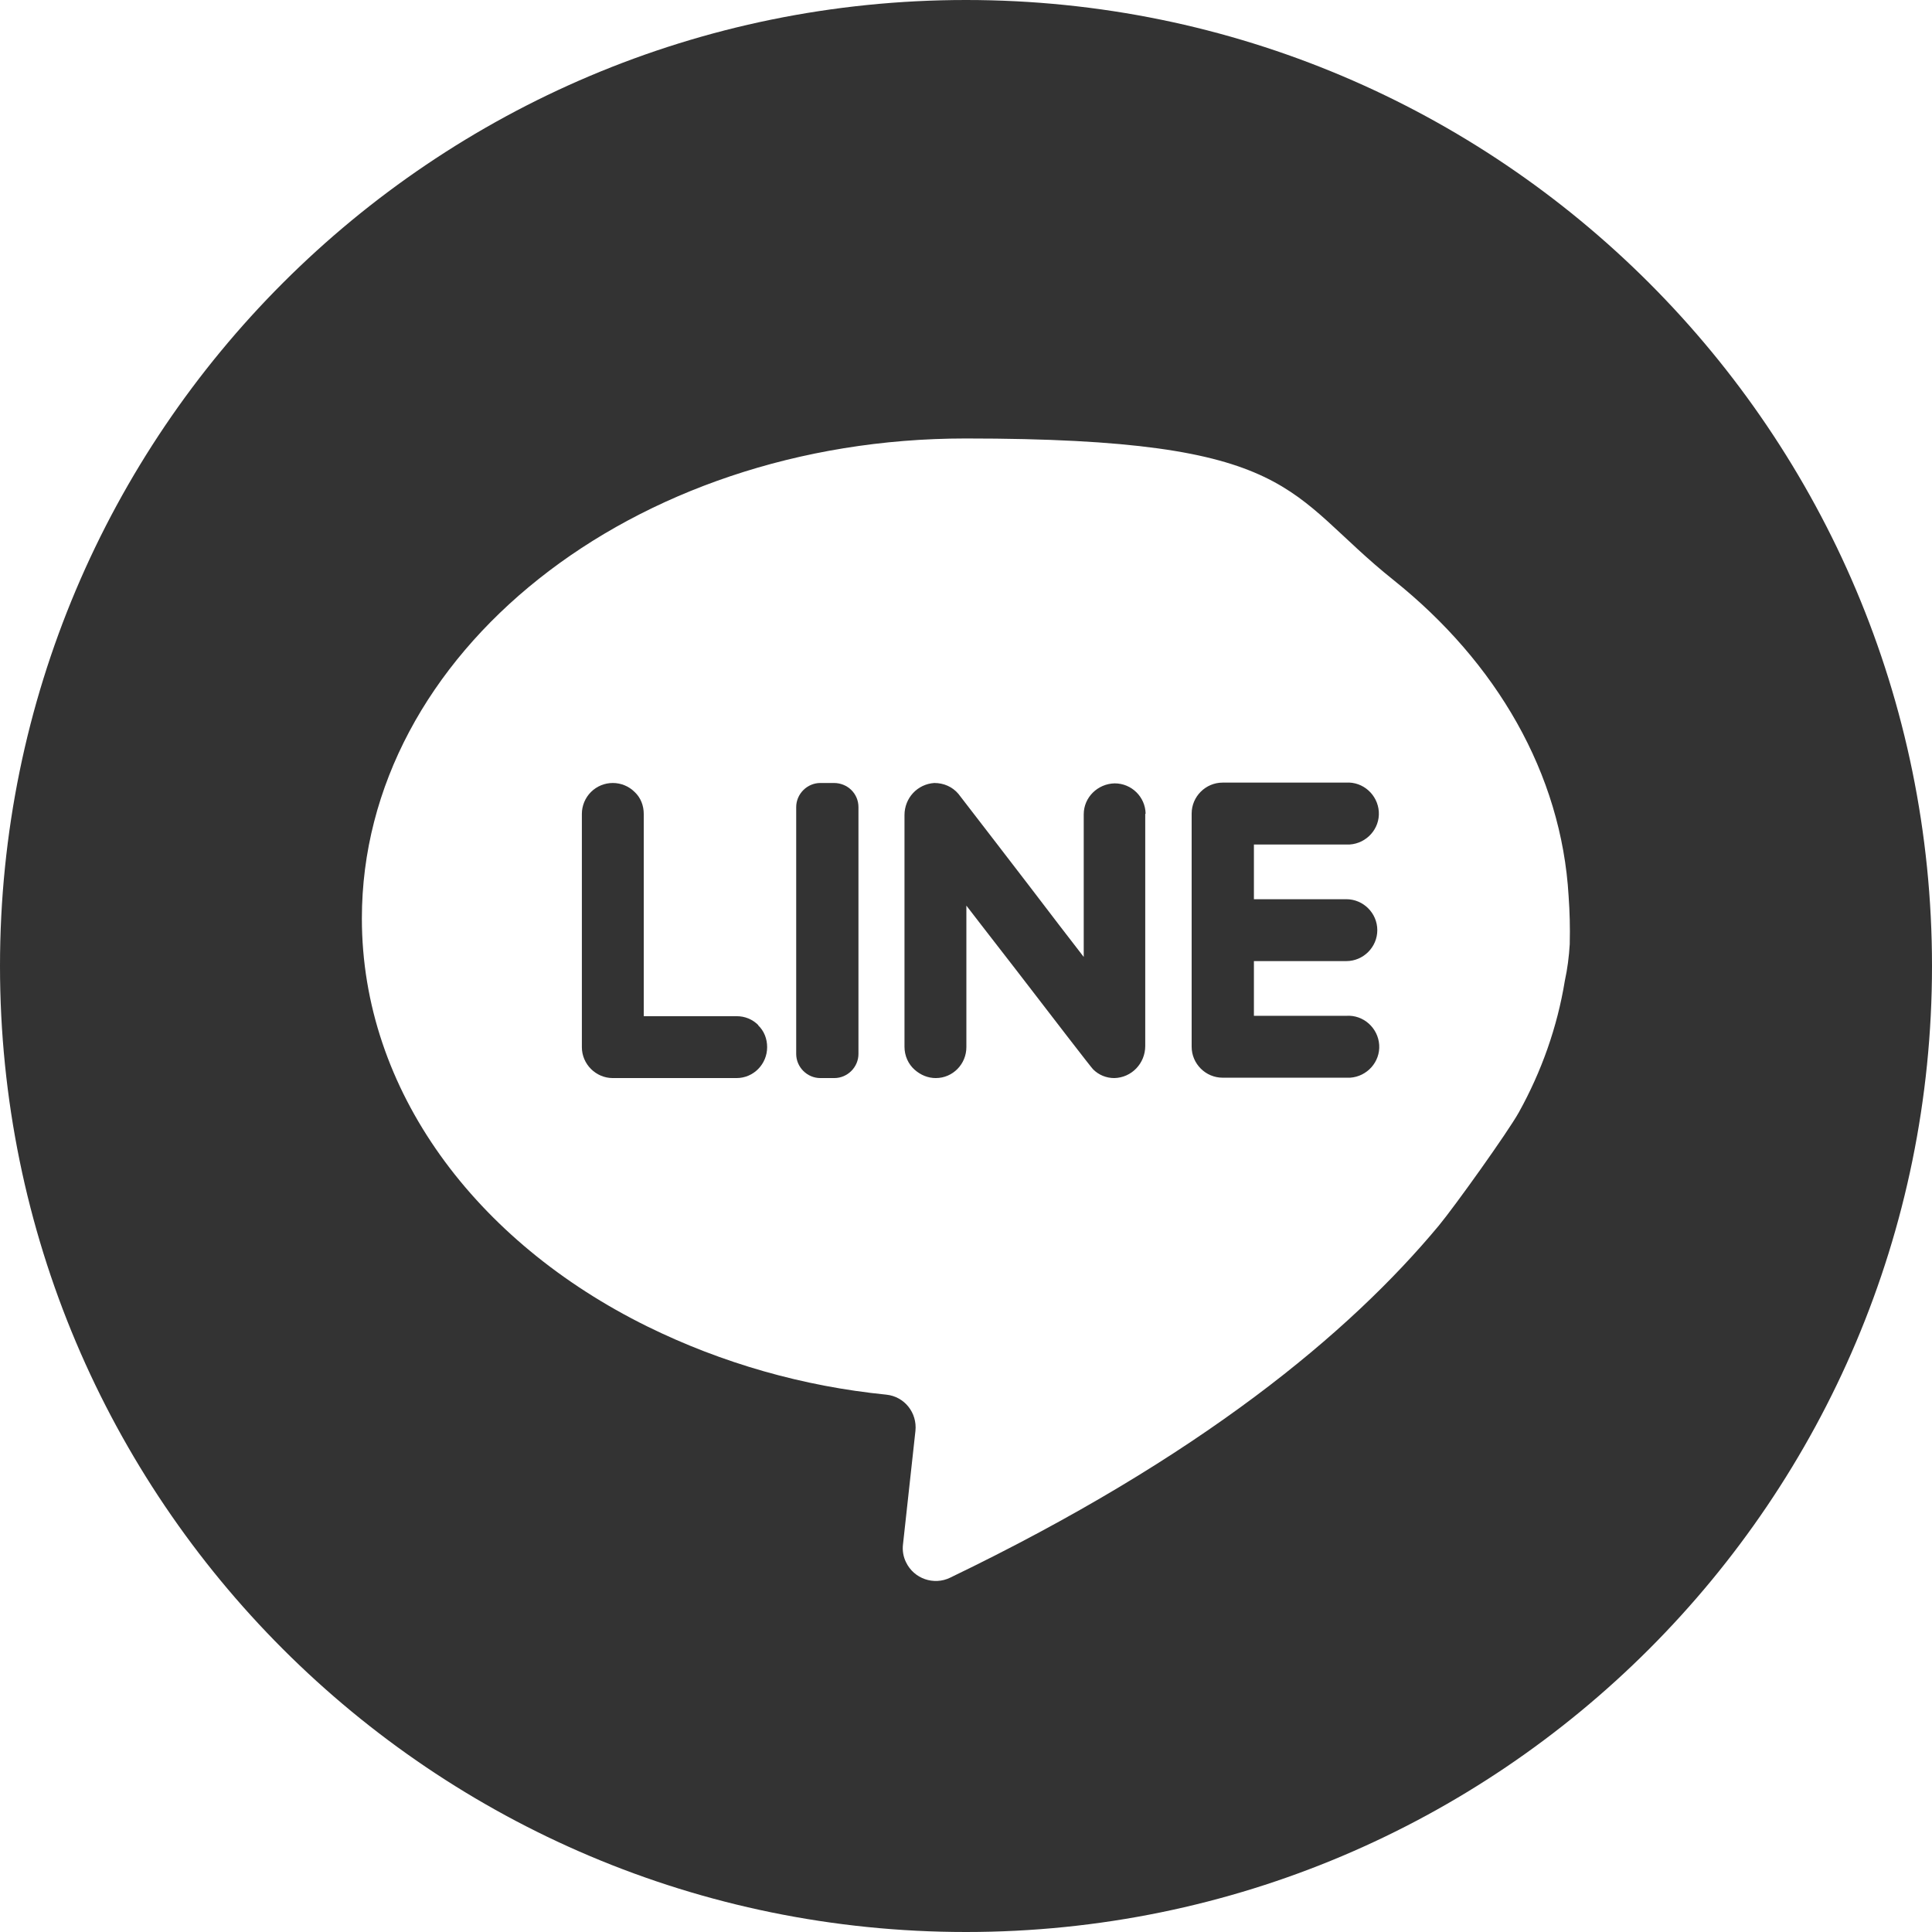 <?xml version="1.0" encoding="UTF-8"?>
<svg xmlns="http://www.w3.org/2000/svg" xmlns:xlink="http://www.w3.org/1999/xlink" version="1.1" viewBox="0 0 512 512">
  <defs>
    <style>
      .cls-1 {
        fill: none;
      }

      .cls-2 {
        fill: #333;
      }

      .cls-3 {
        clip-path: url(#clippath);
      }
    </style>
    <clipPath id="clippath">
      <rect class="cls-1" width="512" height="512"/>
    </clipPath>
  </defs>
  <!-- Generator: Adobe Illustrator 28.7.4, SVG Export Plug-In . SVG Version: 1.2.0 Build 166)  -->
  <g>
    <g id="_レイヤー_1" data-name="レイヤー_1">
      <g class="cls-3">
        <path class="cls-2" d="M256,0C114.6,0,0,114.6,0,256s114.6,256,256,256,256-114.6,256-256S397.4,0,256,0M416,250.2c-.2,3.3-.6,6.5-1.3,9.7-2,12.3-6.2,24.1-12.2,34.9-2.9,5.2-16.9,24.8-21.2,30-23.7,28.5-63.3,61.4-129.5,93.3-4.3,2.1-9.6.3-11.7-4.1-.7-1.4-1-3.1-.8-4.7l3.3-30.1c.5-4.8-2.9-9.1-7.7-9.6-22-2.2-43.5-8.3-63.4-18.1-45.4-22.4-75.6-62.5-75.6-108.1,0-70.3,71.6-127.2,160-127.2s84.5,14.5,113.5,37.6c27.1,21.7,44.4,51.1,46.3,83.7.3,4.2.4,8.3.3,12.5"/>
        <path class="cls-2" d="M200.9,271.7c1.6,1.5,2.4,3.6,2.4,5.8,0,4.5-3.6,8.2-8.1,8.2h-32.8c-4.5,0-8.2-3.7-8.2-8.2v-61.8c0-2.2.9-4.3,2.4-5.8,3.2-3.2,8.4-3.2,11.6,0,1.6,1.5,2.4,3.6,2.4,5.8v53.6h24.6c2.2,0,4.2.8,5.8,2.4"/>
        <path class="cls-2" d="M227.5,213.9v65.4c0,3.5-2.9,6.4-6.4,6.4h-3.7c-3.5,0-6.4-2.9-6.4-6.4v-65.4c0-3.5,2.9-6.4,6.4-6.4h3.6c3.6,0,6.5,2.8,6.5,6.4h0"/>
        <path class="cls-2" d="M303.5,215.7v61.5c0,4.6-3.6,8.4-8.2,8.5-2.1,0-4.1-.8-5.6-2.3-.3-.2-11.3-14.5-20.6-26.6-7-9-13-16.8-13-16.8v37.5c0,4.5-3.6,8.2-8.1,8.2-2.1,0-4-.8-5.6-2.2-1.7-1.5-2.7-3.7-2.7-6.1v-61.4c0-4.5,3.4-8.2,7.9-8.5,2.5,0,4.8,1,6.4,2.9.3.4,17.3,22.4,26.8,34.9,3.8,4.9,6.4,8.3,6.4,8.3v-37.8c0-4.5,3.7-8.1,8.2-8.2,4.5,0,8.1,3.6,8.2,8"/>
        <path class="cls-2" d="M332.3,254.7v14.5h24.5c4.5-.3,8.4,3.2,8.7,7.7.3,4.5-3.2,8.4-7.7,8.7-.3,0-.7,0-1,0h-32.8c-4.5,0-8.2-3.7-8.2-8.2v-61.8c0-4.5,3.7-8.2,8.2-8.2h32.7c4.5-.3,8.4,3.2,8.7,7.7.3,4.5-3.2,8.4-7.7,8.7-.3,0-.7,0-1,0h-24.4v14.5h24.5c4.5,0,8.2,3.7,8.2,8.2s-3.7,8.2-8.2,8.2h-24.5Z"/>
      </g>
    </g>
  </g>
</svg>
